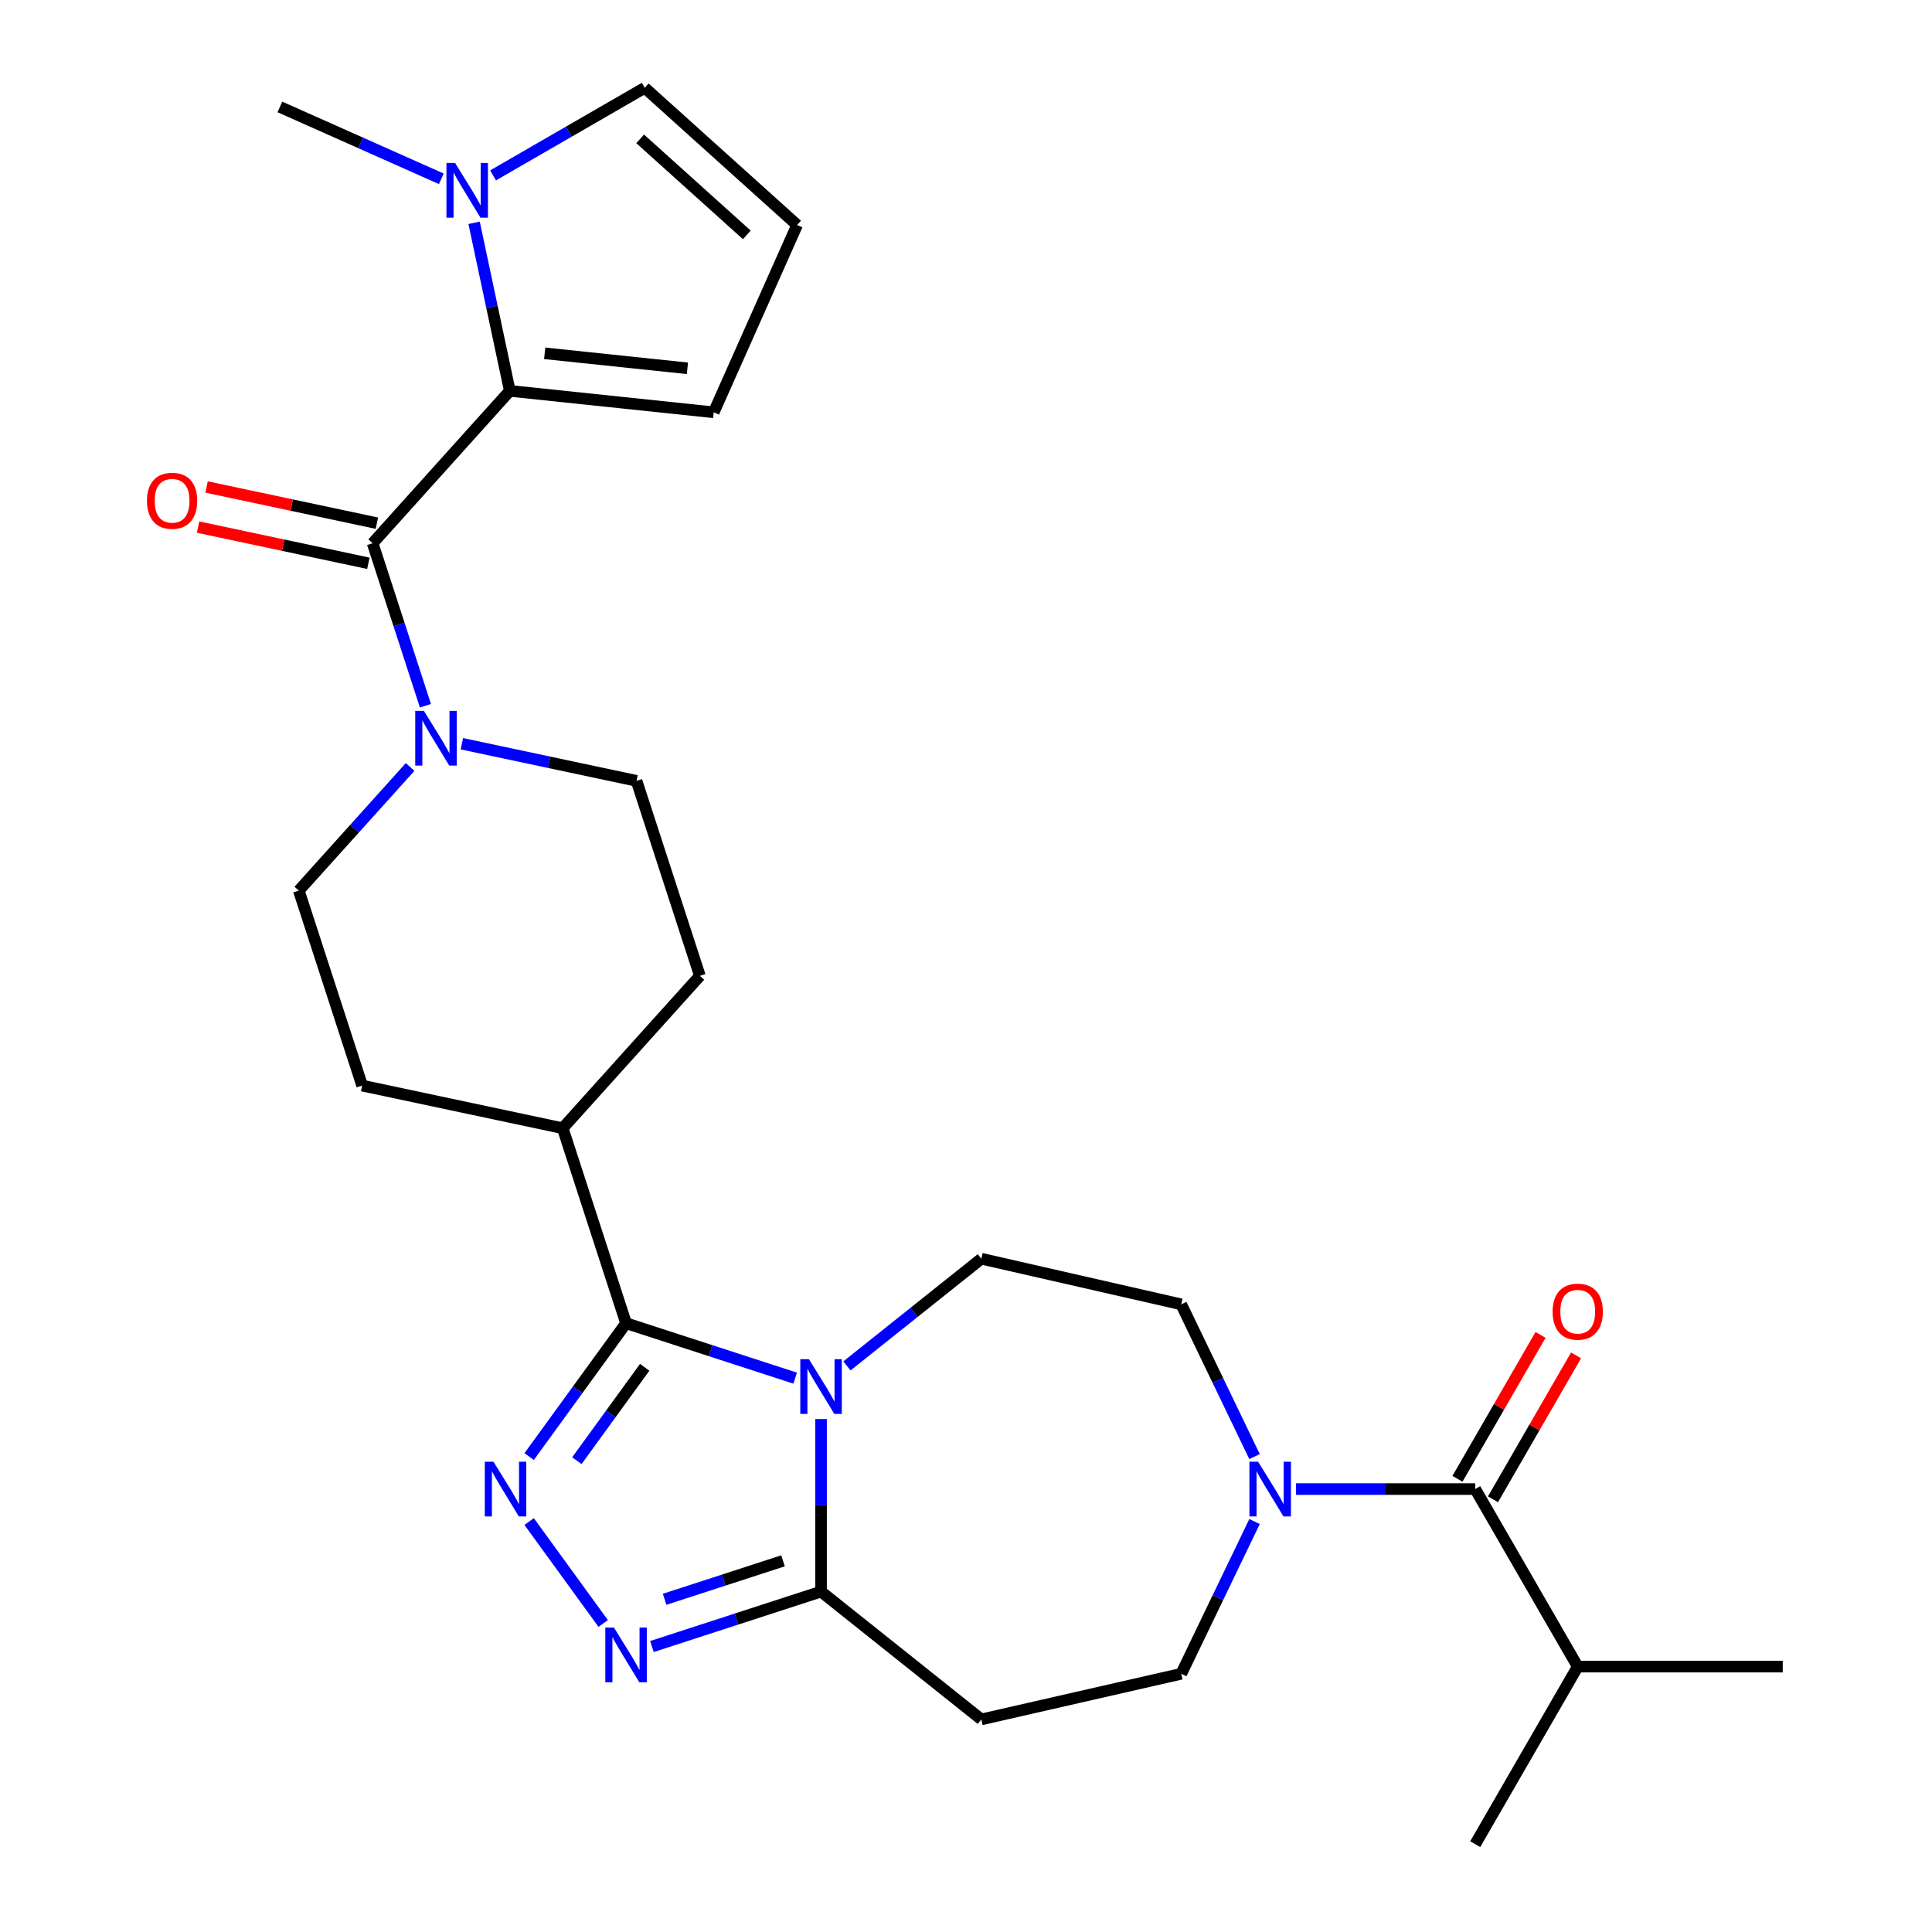 <?xml version='1.0' encoding='iso-8859-1'?>
<svg version='1.1' baseProfile='full'
              xmlns='http://www.w3.org/2000/svg'
                      xmlns:rdkit='http://www.rdkit.org/xml'
                      xmlns:xlink='http://www.w3.org/1999/xlink'
                  xml:space='preserve'
width='1000px' height='1000px' viewBox='0 0 1000 1000'>
<!-- END OF HEADER -->
<rect style='opacity:1.0;fill:#FFFFFF;stroke:none' width='1000' height='1000' x='0' y='0'> </rect>
<path class='bond-0' d='M 411.579,713.327 L 367.813,699.107' style='fill:none;fill-rule:evenodd;stroke:#0000FF;stroke-width:6px;stroke-linecap:butt;stroke-linejoin:miter;stroke-opacity:1' />
<path class='bond-0' d='M 367.813,699.107 L 324.046,684.886' style='fill:none;fill-rule:evenodd;stroke:#000000;stroke-width:6px;stroke-linecap:butt;stroke-linejoin:miter;stroke-opacity:1' />
<path class='bond-4' d='M 424.972,734.492 L 424.972,779.146' style='fill:none;fill-rule:evenodd;stroke:#0000FF;stroke-width:6px;stroke-linecap:butt;stroke-linejoin:miter;stroke-opacity:1' />
<path class='bond-4' d='M 424.972,779.146 L 424.972,823.8' style='fill:none;fill-rule:evenodd;stroke:#000000;stroke-width:6px;stroke-linecap:butt;stroke-linejoin:miter;stroke-opacity:1' />
<path class='bond-11' d='M 438.365,706.998 L 473.153,679.256' style='fill:none;fill-rule:evenodd;stroke:#0000FF;stroke-width:6px;stroke-linecap:butt;stroke-linejoin:miter;stroke-opacity:1' />
<path class='bond-11' d='M 473.153,679.256 L 507.941,651.514' style='fill:none;fill-rule:evenodd;stroke:#000000;stroke-width:6px;stroke-linecap:butt;stroke-linejoin:miter;stroke-opacity:1' />
<path class='bond-1' d='M 324.046,684.886 L 298.965,719.406' style='fill:none;fill-rule:evenodd;stroke:#000000;stroke-width:6px;stroke-linecap:butt;stroke-linejoin:miter;stroke-opacity:1' />
<path class='bond-1' d='M 298.965,719.406 L 273.885,753.926' style='fill:none;fill-rule:evenodd;stroke:#0000FF;stroke-width:6px;stroke-linecap:butt;stroke-linejoin:miter;stroke-opacity:1' />
<path class='bond-1' d='M 333.692,707.717 L 316.136,731.881' style='fill:none;fill-rule:evenodd;stroke:#000000;stroke-width:6px;stroke-linecap:butt;stroke-linejoin:miter;stroke-opacity:1' />
<path class='bond-1' d='M 316.136,731.881 L 298.58,756.045' style='fill:none;fill-rule:evenodd;stroke:#0000FF;stroke-width:6px;stroke-linecap:butt;stroke-linejoin:miter;stroke-opacity:1' />
<path class='bond-12' d='M 324.046,684.886 L 291.253,583.959' style='fill:none;fill-rule:evenodd;stroke:#000000;stroke-width:6px;stroke-linecap:butt;stroke-linejoin:miter;stroke-opacity:1' />
<path class='bond-28' d='M 273.885,787.552 L 312.208,840.299' style='fill:none;fill-rule:evenodd;stroke:#0000FF;stroke-width:6px;stroke-linecap:butt;stroke-linejoin:miter;stroke-opacity:1' />
<path class='bond-2' d='M 337.439,852.241 L 381.206,838.02' style='fill:none;fill-rule:evenodd;stroke:#0000FF;stroke-width:6px;stroke-linecap:butt;stroke-linejoin:miter;stroke-opacity:1' />
<path class='bond-2' d='M 381.206,838.02 L 424.972,823.8' style='fill:none;fill-rule:evenodd;stroke:#000000;stroke-width:6px;stroke-linecap:butt;stroke-linejoin:miter;stroke-opacity:1' />
<path class='bond-2' d='M 344.01,827.789 L 374.647,817.835' style='fill:none;fill-rule:evenodd;stroke:#0000FF;stroke-width:6px;stroke-linecap:butt;stroke-linejoin:miter;stroke-opacity:1' />
<path class='bond-2' d='M 374.647,817.835 L 405.284,807.88' style='fill:none;fill-rule:evenodd;stroke:#000000;stroke-width:6px;stroke-linecap:butt;stroke-linejoin:miter;stroke-opacity:1' />
<path class='bond-3' d='M 192.874,281.179 L 206.539,323.236' style='fill:none;fill-rule:evenodd;stroke:#000000;stroke-width:6px;stroke-linecap:butt;stroke-linejoin:miter;stroke-opacity:1' />
<path class='bond-3' d='M 206.539,323.236 L 220.204,365.293' style='fill:none;fill-rule:evenodd;stroke:#0000FF;stroke-width:6px;stroke-linecap:butt;stroke-linejoin:miter;stroke-opacity:1' />
<path class='bond-5' d='M 192.874,281.179 L 263.882,202.316' style='fill:none;fill-rule:evenodd;stroke:#000000;stroke-width:6px;stroke-linecap:butt;stroke-linejoin:miter;stroke-opacity:1' />
<path class='bond-18' d='M 195.08,270.799 L 151.006,261.431' style='fill:none;fill-rule:evenodd;stroke:#000000;stroke-width:6px;stroke-linecap:butt;stroke-linejoin:miter;stroke-opacity:1' />
<path class='bond-18' d='M 151.006,261.431 L 106.931,252.063' style='fill:none;fill-rule:evenodd;stroke:#FF0000;stroke-width:6px;stroke-linecap:butt;stroke-linejoin:miter;stroke-opacity:1' />
<path class='bond-18' d='M 190.667,291.559 L 146.593,282.191' style='fill:none;fill-rule:evenodd;stroke:#000000;stroke-width:6px;stroke-linecap:butt;stroke-linejoin:miter;stroke-opacity:1' />
<path class='bond-18' d='M 146.593,282.191 L 102.519,272.823' style='fill:none;fill-rule:evenodd;stroke:#FF0000;stroke-width:6px;stroke-linecap:butt;stroke-linejoin:miter;stroke-opacity:1' />
<path class='bond-10' d='M 424.972,823.8 L 507.941,889.965' style='fill:none;fill-rule:evenodd;stroke:#000000;stroke-width:6px;stroke-linecap:butt;stroke-linejoin:miter;stroke-opacity:1' />
<path class='bond-8' d='M 263.882,202.316 L 254.637,158.822' style='fill:none;fill-rule:evenodd;stroke:#000000;stroke-width:6px;stroke-linecap:butt;stroke-linejoin:miter;stroke-opacity:1' />
<path class='bond-8' d='M 254.637,158.822 L 245.392,115.328' style='fill:none;fill-rule:evenodd;stroke:#0000FF;stroke-width:6px;stroke-linecap:butt;stroke-linejoin:miter;stroke-opacity:1' />
<path class='bond-13' d='M 263.882,202.316 L 369.421,213.409' style='fill:none;fill-rule:evenodd;stroke:#000000;stroke-width:6px;stroke-linecap:butt;stroke-linejoin:miter;stroke-opacity:1' />
<path class='bond-13' d='M 281.932,182.872 L 355.809,190.637' style='fill:none;fill-rule:evenodd;stroke:#000000;stroke-width:6px;stroke-linecap:butt;stroke-linejoin:miter;stroke-opacity:1' />
<path class='bond-6' d='M 212.274,396.98 L 183.466,428.975' style='fill:none;fill-rule:evenodd;stroke:#0000FF;stroke-width:6px;stroke-linecap:butt;stroke-linejoin:miter;stroke-opacity:1' />
<path class='bond-6' d='M 183.466,428.975 L 154.658,460.969' style='fill:none;fill-rule:evenodd;stroke:#000000;stroke-width:6px;stroke-linecap:butt;stroke-linejoin:miter;stroke-opacity:1' />
<path class='bond-30' d='M 239.06,384.953 L 284.264,394.561' style='fill:none;fill-rule:evenodd;stroke:#0000FF;stroke-width:6px;stroke-linecap:butt;stroke-linejoin:miter;stroke-opacity:1' />
<path class='bond-30' d='M 284.264,394.561 L 329.468,404.17' style='fill:none;fill-rule:evenodd;stroke:#000000;stroke-width:6px;stroke-linecap:butt;stroke-linejoin:miter;stroke-opacity:1' />
<path class='bond-7' d='M 649.348,753.926 L 630.374,714.527' style='fill:none;fill-rule:evenodd;stroke:#0000FF;stroke-width:6px;stroke-linecap:butt;stroke-linejoin:miter;stroke-opacity:1' />
<path class='bond-7' d='M 630.374,714.527 L 611.401,675.128' style='fill:none;fill-rule:evenodd;stroke:#000000;stroke-width:6px;stroke-linecap:butt;stroke-linejoin:miter;stroke-opacity:1' />
<path class='bond-9' d='M 670.838,770.739 L 717.202,770.739' style='fill:none;fill-rule:evenodd;stroke:#0000FF;stroke-width:6px;stroke-linecap:butt;stroke-linejoin:miter;stroke-opacity:1' />
<path class='bond-9' d='M 717.202,770.739 L 763.565,770.739' style='fill:none;fill-rule:evenodd;stroke:#000000;stroke-width:6px;stroke-linecap:butt;stroke-linejoin:miter;stroke-opacity:1' />
<path class='bond-29' d='M 649.348,787.552 L 630.374,826.951' style='fill:none;fill-rule:evenodd;stroke:#0000FF;stroke-width:6px;stroke-linecap:butt;stroke-linejoin:miter;stroke-opacity:1' />
<path class='bond-29' d='M 630.374,826.951 L 611.401,866.351' style='fill:none;fill-rule:evenodd;stroke:#000000;stroke-width:6px;stroke-linecap:butt;stroke-linejoin:miter;stroke-opacity:1' />
<path class='bond-15' d='M 255.211,90.782 L 294.466,68.118' style='fill:none;fill-rule:evenodd;stroke:#0000FF;stroke-width:6px;stroke-linecap:butt;stroke-linejoin:miter;stroke-opacity:1' />
<path class='bond-15' d='M 294.466,68.118 L 333.722,45.455' style='fill:none;fill-rule:evenodd;stroke:#000000;stroke-width:6px;stroke-linecap:butt;stroke-linejoin:miter;stroke-opacity:1' />
<path class='bond-25' d='M 228.425,92.552 L 186.649,73.952' style='fill:none;fill-rule:evenodd;stroke:#0000FF;stroke-width:6px;stroke-linecap:butt;stroke-linejoin:miter;stroke-opacity:1' />
<path class='bond-25' d='M 186.649,73.952 L 144.872,55.352' style='fill:none;fill-rule:evenodd;stroke:#000000;stroke-width:6px;stroke-linecap:butt;stroke-linejoin:miter;stroke-opacity:1' />
<path class='bond-21' d='M 772.756,776.045 L 794.259,738.8' style='fill:none;fill-rule:evenodd;stroke:#000000;stroke-width:6px;stroke-linecap:butt;stroke-linejoin:miter;stroke-opacity:1' />
<path class='bond-21' d='M 794.259,738.8 L 815.762,701.555' style='fill:none;fill-rule:evenodd;stroke:#FF0000;stroke-width:6px;stroke-linecap:butt;stroke-linejoin:miter;stroke-opacity:1' />
<path class='bond-21' d='M 754.375,765.433 L 775.878,728.188' style='fill:none;fill-rule:evenodd;stroke:#000000;stroke-width:6px;stroke-linecap:butt;stroke-linejoin:miter;stroke-opacity:1' />
<path class='bond-21' d='M 775.878,728.188 L 797.382,690.943' style='fill:none;fill-rule:evenodd;stroke:#FF0000;stroke-width:6px;stroke-linecap:butt;stroke-linejoin:miter;stroke-opacity:1' />
<path class='bond-24' d='M 763.565,770.739 L 816.626,862.642' style='fill:none;fill-rule:evenodd;stroke:#000000;stroke-width:6px;stroke-linecap:butt;stroke-linejoin:miter;stroke-opacity:1' />
<path class='bond-14' d='M 507.941,889.965 L 611.401,866.351' style='fill:none;fill-rule:evenodd;stroke:#000000;stroke-width:6px;stroke-linecap:butt;stroke-linejoin:miter;stroke-opacity:1' />
<path class='bond-16' d='M 507.941,651.514 L 611.401,675.128' style='fill:none;fill-rule:evenodd;stroke:#000000;stroke-width:6px;stroke-linecap:butt;stroke-linejoin:miter;stroke-opacity:1' />
<path class='bond-22' d='M 291.253,583.959 L 362.261,505.096' style='fill:none;fill-rule:evenodd;stroke:#000000;stroke-width:6px;stroke-linecap:butt;stroke-linejoin:miter;stroke-opacity:1' />
<path class='bond-23' d='M 291.253,583.959 L 187.451,561.896' style='fill:none;fill-rule:evenodd;stroke:#000000;stroke-width:6px;stroke-linecap:butt;stroke-linejoin:miter;stroke-opacity:1' />
<path class='bond-17' d='M 369.421,213.409 L 412.584,116.463' style='fill:none;fill-rule:evenodd;stroke:#000000;stroke-width:6px;stroke-linecap:butt;stroke-linejoin:miter;stroke-opacity:1' />
<path class='bond-31' d='M 333.722,45.455 L 412.584,116.463' style='fill:none;fill-rule:evenodd;stroke:#000000;stroke-width:6px;stroke-linecap:butt;stroke-linejoin:miter;stroke-opacity:1' />
<path class='bond-31' d='M 331.349,71.878 L 386.553,121.584' style='fill:none;fill-rule:evenodd;stroke:#000000;stroke-width:6px;stroke-linecap:butt;stroke-linejoin:miter;stroke-opacity:1' />
<path class='bond-19' d='M 154.658,460.969 L 187.451,561.896' style='fill:none;fill-rule:evenodd;stroke:#000000;stroke-width:6px;stroke-linecap:butt;stroke-linejoin:miter;stroke-opacity:1' />
<path class='bond-20' d='M 329.468,404.17 L 362.261,505.096' style='fill:none;fill-rule:evenodd;stroke:#000000;stroke-width:6px;stroke-linecap:butt;stroke-linejoin:miter;stroke-opacity:1' />
<path class='bond-26' d='M 816.626,862.642 L 922.746,862.642' style='fill:none;fill-rule:evenodd;stroke:#000000;stroke-width:6px;stroke-linecap:butt;stroke-linejoin:miter;stroke-opacity:1' />
<path class='bond-27' d='M 816.626,862.642 L 763.565,954.545' style='fill:none;fill-rule:evenodd;stroke:#000000;stroke-width:6px;stroke-linecap:butt;stroke-linejoin:miter;stroke-opacity:1' />
<path  class='atom-0' d='M 418.712 703.519
L 427.992 718.519
Q 428.912 719.999, 430.392 722.679
Q 431.872 725.359, 431.952 725.519
L 431.952 703.519
L 435.712 703.519
L 435.712 731.839
L 431.832 731.839
L 421.872 715.439
Q 420.712 713.519, 419.472 711.319
Q 418.272 709.119, 417.912 708.439
L 417.912 731.839
L 414.232 731.839
L 414.232 703.519
L 418.712 703.519
' fill='#0000FF'/>
<path  class='atom-2' d='M 255.41 756.579
L 264.69 771.579
Q 265.61 773.059, 267.09 775.739
Q 268.57 778.419, 268.65 778.579
L 268.65 756.579
L 272.41 756.579
L 272.41 784.899
L 268.53 784.899
L 258.57 768.499
Q 257.41 766.579, 256.17 764.379
Q 254.97 762.179, 254.61 761.499
L 254.61 784.899
L 250.93 784.899
L 250.93 756.579
L 255.41 756.579
' fill='#0000FF'/>
<path  class='atom-3' d='M 317.786 842.433
L 327.066 857.433
Q 327.986 858.913, 329.466 861.593
Q 330.946 864.273, 331.026 864.433
L 331.026 842.433
L 334.786 842.433
L 334.786 870.753
L 330.906 870.753
L 320.946 854.353
Q 319.786 852.433, 318.546 850.233
Q 317.346 848.033, 316.986 847.353
L 316.986 870.753
L 313.306 870.753
L 313.306 842.433
L 317.786 842.433
' fill='#0000FF'/>
<path  class='atom-7' d='M 219.407 367.946
L 228.687 382.946
Q 229.607 384.426, 231.087 387.106
Q 232.567 389.786, 232.647 389.946
L 232.647 367.946
L 236.407 367.946
L 236.407 396.266
L 232.527 396.266
L 222.567 379.866
Q 221.407 377.946, 220.167 375.746
Q 218.967 373.546, 218.607 372.866
L 218.607 396.266
L 214.927 396.266
L 214.927 367.946
L 219.407 367.946
' fill='#0000FF'/>
<path  class='atom-8' d='M 651.185 756.579
L 660.465 771.579
Q 661.385 773.059, 662.865 775.739
Q 664.345 778.419, 664.425 778.579
L 664.425 756.579
L 668.185 756.579
L 668.185 784.899
L 664.305 784.899
L 654.345 768.499
Q 653.185 766.579, 651.945 764.379
Q 650.745 762.179, 650.385 761.499
L 650.385 784.899
L 646.705 784.899
L 646.705 756.579
L 651.185 756.579
' fill='#0000FF'/>
<path  class='atom-9' d='M 235.558 84.355
L 244.838 99.355
Q 245.758 100.835, 247.238 103.515
Q 248.718 106.195, 248.798 106.355
L 248.798 84.355
L 252.558 84.355
L 252.558 112.675
L 248.678 112.675
L 238.718 96.275
Q 237.558 94.355, 236.318 92.155
Q 235.118 89.955, 234.758 89.275
L 234.758 112.675
L 231.078 112.675
L 231.078 84.355
L 235.558 84.355
' fill='#0000FF'/>
<path  class='atom-19' d='M 76.072 259.196
Q 76.072 252.396, 79.432 248.596
Q 82.792 244.796, 89.072 244.796
Q 95.352 244.796, 98.712 248.596
Q 102.072 252.396, 102.072 259.196
Q 102.072 266.076, 98.672 269.996
Q 95.272 273.876, 89.072 273.876
Q 82.832 273.876, 79.432 269.996
Q 76.072 266.116, 76.072 259.196
M 89.072 270.676
Q 93.392 270.676, 95.712 267.796
Q 98.072 264.876, 98.072 259.196
Q 98.072 253.636, 95.712 250.836
Q 93.392 247.996, 89.072 247.996
Q 84.752 247.996, 82.392 250.796
Q 80.072 253.596, 80.072 259.196
Q 80.072 264.916, 82.392 267.796
Q 84.752 270.676, 89.072 270.676
' fill='#FF0000'/>
<path  class='atom-22' d='M 803.626 678.916
Q 803.626 672.116, 806.986 668.316
Q 810.346 664.516, 816.626 664.516
Q 822.906 664.516, 826.266 668.316
Q 829.626 672.116, 829.626 678.916
Q 829.626 685.796, 826.226 689.716
Q 822.826 693.596, 816.626 693.596
Q 810.386 693.596, 806.986 689.716
Q 803.626 685.836, 803.626 678.916
M 816.626 690.396
Q 820.946 690.396, 823.266 687.516
Q 825.626 684.596, 825.626 678.916
Q 825.626 673.356, 823.266 670.556
Q 820.946 667.716, 816.626 667.716
Q 812.306 667.716, 809.946 670.516
Q 807.626 673.316, 807.626 678.916
Q 807.626 684.636, 809.946 687.516
Q 812.306 690.396, 816.626 690.396
' fill='#FF0000'/>
</svg>
